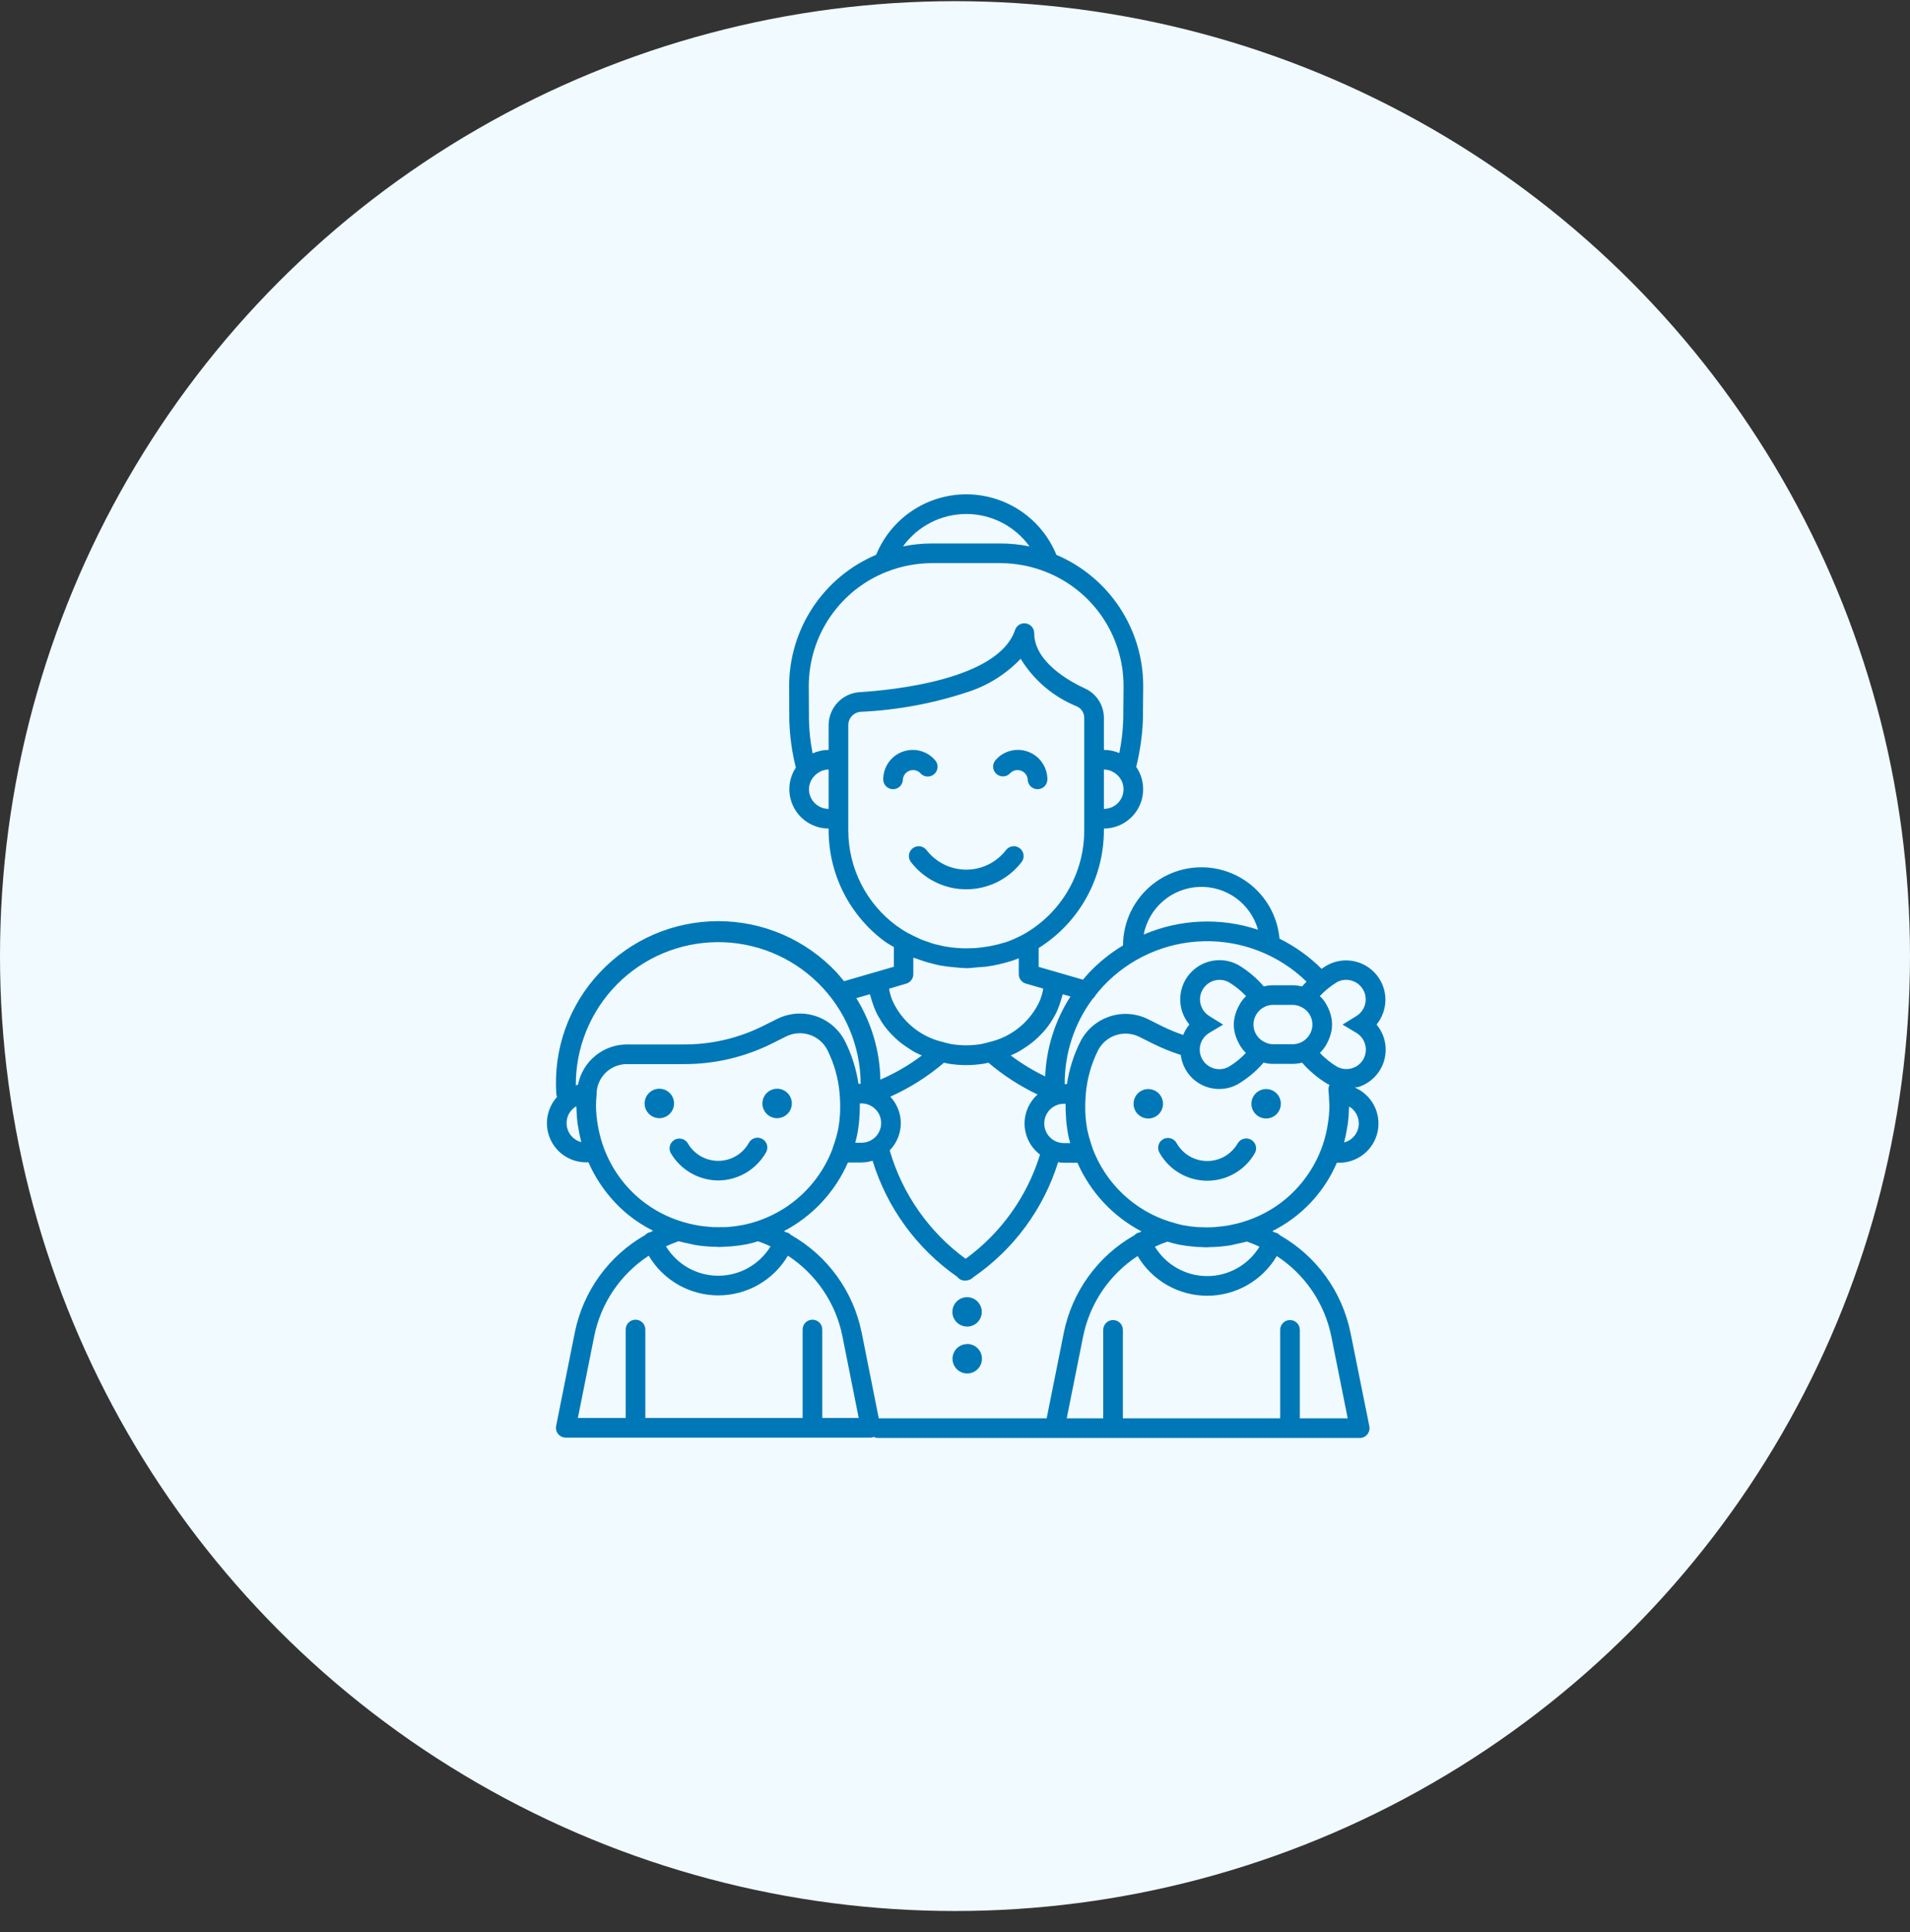 <svg width="85" height="86" viewBox="0 0 85 86" fill="none" xmlns="http://www.w3.org/2000/svg">
<rect x="0" y="0" width="85" height="86" fill="#333333" stroke="none"/>
<circle cx="42.5" cy="42.552" r="42.5" fill="#F1FAFF"/>
<path d="M33.928 49.11C33.928 48.981 33.967 48.854 34.039 48.746C34.111 48.638 34.213 48.554 34.333 48.505C34.453 48.455 34.585 48.442 34.712 48.467C34.839 48.493 34.956 48.555 35.047 48.647C35.139 48.739 35.201 48.855 35.227 48.982C35.252 49.109 35.239 49.241 35.189 49.361C35.14 49.481 35.056 49.583 34.948 49.655C34.84 49.727 34.714 49.766 34.584 49.766C34.41 49.766 34.243 49.697 34.12 49.574C33.998 49.451 33.928 49.284 33.928 49.11ZM29.997 49.11C29.997 48.981 29.959 48.854 29.887 48.746C29.815 48.639 29.712 48.554 29.593 48.505C29.473 48.455 29.341 48.442 29.214 48.467C29.087 48.493 28.97 48.555 28.879 48.647C28.787 48.738 28.724 48.855 28.699 48.982C28.674 49.109 28.686 49.241 28.736 49.36C28.785 49.48 28.869 49.583 28.977 49.655C29.085 49.727 29.211 49.765 29.341 49.766C29.427 49.766 29.512 49.749 29.592 49.716C29.672 49.683 29.744 49.635 29.805 49.574C29.866 49.513 29.914 49.441 29.947 49.361C29.98 49.282 29.997 49.196 29.997 49.11ZM31.962 52.538C32.391 52.535 32.811 52.421 33.182 52.206C33.553 51.991 33.861 51.683 34.076 51.313C34.109 51.263 34.132 51.207 34.142 51.148C34.153 51.09 34.151 51.029 34.137 50.971C34.123 50.913 34.098 50.858 34.063 50.811C34.027 50.763 33.982 50.723 33.931 50.693C33.879 50.663 33.822 50.644 33.763 50.637C33.703 50.63 33.643 50.635 33.586 50.652C33.529 50.669 33.476 50.698 33.43 50.736C33.385 50.775 33.347 50.822 33.32 50.875C33.184 51.115 32.987 51.315 32.748 51.454C32.509 51.593 32.238 51.666 31.962 51.666C31.686 51.666 31.415 51.593 31.176 51.454C30.937 51.315 30.74 51.115 30.604 50.875C30.543 50.78 30.448 50.712 30.338 50.685C30.229 50.658 30.113 50.675 30.015 50.731C29.918 50.788 29.846 50.88 29.814 50.988C29.783 51.096 29.794 51.213 29.847 51.313C30.062 51.683 30.371 51.991 30.742 52.206C31.113 52.421 31.534 52.535 31.962 52.538ZM51.757 49.125C51.757 48.995 51.718 48.869 51.646 48.761C51.574 48.653 51.472 48.569 51.352 48.52C51.232 48.47 51.1 48.457 50.973 48.482C50.846 48.508 50.73 48.57 50.638 48.662C50.546 48.753 50.484 48.87 50.459 48.997C50.433 49.124 50.446 49.256 50.496 49.376C50.545 49.496 50.629 49.598 50.737 49.67C50.845 49.742 50.972 49.781 51.101 49.781C51.275 49.781 51.442 49.711 51.565 49.589C51.688 49.466 51.757 49.299 51.757 49.125ZM56.343 48.47C56.214 48.47 56.087 48.509 55.98 48.581C55.873 48.654 55.789 48.756 55.74 48.876C55.691 48.996 55.678 49.128 55.703 49.255C55.729 49.382 55.792 49.498 55.883 49.589C55.975 49.681 56.092 49.743 56.219 49.768C56.346 49.793 56.478 49.78 56.597 49.73C56.717 49.681 56.819 49.597 56.891 49.489C56.963 49.381 57.001 49.255 57.001 49.125C57.001 49.039 56.984 48.953 56.951 48.874C56.918 48.794 56.87 48.722 56.809 48.661C56.747 48.6 56.675 48.552 56.595 48.519C56.515 48.486 56.43 48.469 56.343 48.47ZM55.679 50.727C55.63 50.698 55.575 50.679 55.517 50.672C55.461 50.664 55.403 50.668 55.347 50.683C55.291 50.697 55.239 50.723 55.194 50.758C55.148 50.793 55.109 50.837 55.081 50.886C54.944 51.125 54.746 51.324 54.508 51.462C54.27 51.6 54 51.673 53.724 51.673C53.449 51.673 53.179 51.6 52.941 51.462C52.703 51.324 52.505 51.125 52.368 50.886C52.342 50.833 52.304 50.786 52.258 50.748C52.213 50.709 52.16 50.681 52.102 50.664C52.045 50.647 51.985 50.641 51.926 50.648C51.867 50.655 51.81 50.674 51.758 50.704C51.706 50.734 51.662 50.774 51.626 50.822C51.59 50.87 51.565 50.925 51.551 50.983C51.538 51.041 51.536 51.101 51.547 51.16C51.557 51.218 51.579 51.274 51.612 51.324C51.825 51.697 52.133 52.006 52.505 52.221C52.876 52.437 53.298 52.55 53.727 52.55C54.156 52.55 54.578 52.437 54.949 52.221C55.321 52.006 55.629 51.697 55.842 51.324C55.9 51.223 55.915 51.104 55.884 50.992C55.854 50.88 55.78 50.785 55.679 50.727ZM60.431 48.381C60.385 48.395 60.343 48.392 60.293 48.402C60.662 48.562 60.965 48.844 61.15 49.201C61.335 49.558 61.391 49.968 61.309 50.362C61.226 50.755 61.011 51.108 60.698 51.361C60.386 51.614 59.995 51.752 59.593 51.75H59.493C58.927 53.072 57.909 54.15 56.623 54.792C56.662 54.813 56.7 54.835 56.739 54.856C56.763 54.859 56.787 54.864 56.811 54.87C56.868 54.895 56.919 54.932 56.961 54.978C57.763 55.434 58.459 56.056 59 56.804C59.541 57.551 59.916 58.406 60.1 59.31L60.939 63.475C60.952 63.539 60.95 63.604 60.935 63.667C60.919 63.73 60.89 63.789 60.849 63.839C60.808 63.89 60.756 63.93 60.698 63.958C60.639 63.986 60.575 64 60.51 64H46.939H46.933H46.925H39.077C39.011 63.999 38.947 63.983 38.888 63.953C38.843 63.971 38.795 63.982 38.747 63.984H25.178C25.114 63.984 25.049 63.97 24.991 63.942C24.932 63.914 24.881 63.874 24.84 63.824C24.799 63.773 24.769 63.715 24.754 63.652C24.738 63.589 24.737 63.523 24.75 63.459L25.583 59.293C25.766 58.388 26.141 57.534 26.682 56.786C27.223 56.039 27.918 55.417 28.721 54.961C28.762 54.914 28.814 54.878 28.871 54.854C28.894 54.847 28.919 54.842 28.943 54.84C28.982 54.819 29.021 54.795 29.061 54.775C28.665 54.576 28.291 54.336 27.946 54.057C27.187 53.43 26.585 52.633 26.188 51.732H26.089C25.752 51.733 25.421 51.636 25.137 51.453C24.853 51.269 24.629 51.008 24.491 50.699C24.354 50.391 24.308 50.049 24.361 49.715C24.415 49.381 24.563 49.07 24.79 48.82C24.772 48.779 24.761 48.735 24.757 48.69C24.689 47.703 24.826 46.712 25.159 45.781C25.493 44.849 26.016 43.997 26.696 43.278C27.371 42.557 28.187 41.984 29.093 41.591C29.999 41.199 30.976 40.997 31.963 40.997C32.95 40.997 33.927 41.199 34.833 41.591C35.739 41.984 36.554 42.557 37.23 43.278C37.348 43.404 37.453 43.54 37.561 43.669L38.955 43.265L39.779 43.026V42.151C39.646 42.068 39.508 41.998 39.38 41.905C38.605 41.335 37.976 40.591 37.541 39.733C37.106 38.876 36.879 37.928 36.876 36.967V36.875C36.561 36.875 36.251 36.789 35.98 36.627C35.709 36.465 35.487 36.232 35.337 35.954C35.188 35.676 35.116 35.363 35.13 35.047C35.144 34.732 35.243 34.426 35.417 34.163C35.243 33.472 35.146 32.764 35.126 32.052L35.119 30.523C35.121 29.278 35.49 28.061 36.178 27.024C36.867 25.987 37.845 25.176 38.991 24.691C39.318 23.895 39.873 23.214 40.588 22.735C41.302 22.256 42.143 22 43.004 22C43.864 22.001 44.705 22.258 45.419 22.737C46.133 23.217 46.688 23.899 47.013 24.695C48.157 25.181 49.133 25.992 49.82 27.028C50.507 28.063 50.874 29.278 50.876 30.521L50.862 32.049C50.834 32.751 50.733 33.449 50.564 34.131C50.745 34.394 50.851 34.701 50.87 35.019C50.89 35.337 50.822 35.655 50.674 35.937C50.526 36.22 50.303 36.456 50.031 36.622C49.758 36.787 49.445 36.875 49.126 36.875V36.943C49.128 37.993 48.862 39.026 48.354 39.944C47.846 40.862 47.113 41.636 46.223 42.193V43.032L47.047 43.27L48.196 43.603C48.284 43.501 48.363 43.396 48.459 43.298C48.907 42.824 49.418 42.414 49.977 42.079C49.98 41.181 50.328 40.319 50.95 39.672C51.571 39.025 52.419 38.642 53.315 38.603C54.212 38.564 55.089 38.872 55.765 39.463C56.44 40.054 56.862 40.883 56.942 41.777C57.634 42.12 58.266 42.573 58.814 43.118C58.906 43.052 59.002 42.992 59.102 42.938C59.46 42.754 59.87 42.698 60.263 42.781C60.657 42.863 61.01 43.079 61.263 43.392C61.517 43.704 61.655 44.094 61.654 44.496C61.653 44.898 61.514 45.288 61.26 45.6C61.444 45.82 61.571 46.083 61.63 46.365C61.688 46.646 61.675 46.938 61.594 47.214C61.512 47.489 61.363 47.741 61.161 47.945C60.959 48.149 60.709 48.3 60.434 48.385L60.431 48.381ZM58.736 44.331C58.828 44.42 58.911 44.519 58.981 44.627C59.002 44.657 59.017 44.689 59.034 44.72C59.092 44.819 59.14 44.923 59.178 45.032C59.191 45.072 59.205 45.111 59.216 45.153C59.302 45.442 59.302 45.75 59.216 46.039C59.206 46.078 59.192 46.116 59.179 46.154C59.141 46.266 59.092 46.373 59.033 46.474C59.017 46.501 59.004 46.53 58.987 46.557C58.915 46.667 58.831 46.77 58.737 46.862C58.964 47.099 59.221 47.305 59.501 47.475C59.708 47.586 59.949 47.61 60.173 47.542C60.283 47.509 60.385 47.454 60.473 47.381C60.561 47.308 60.634 47.218 60.687 47.116C60.788 46.92 60.81 46.694 60.751 46.481C60.692 46.269 60.555 46.087 60.367 45.972L59.746 45.601L60.359 45.223C60.502 45.136 60.618 45.009 60.691 44.858C60.765 44.707 60.793 44.538 60.772 44.372C60.752 44.205 60.683 44.048 60.575 43.92C60.467 43.791 60.324 43.697 60.164 43.648C60.054 43.613 59.939 43.601 59.825 43.612C59.71 43.623 59.599 43.657 59.499 43.712C59.218 43.883 58.961 44.091 58.736 44.331ZM57.531 46.474C57.657 46.474 57.781 46.447 57.896 46.393C58.009 46.34 58.109 46.264 58.191 46.169C58.273 46.074 58.334 45.964 58.37 45.844C58.394 45.764 58.406 45.682 58.406 45.599C58.406 45.433 58.358 45.27 58.268 45.13C58.178 44.99 58.049 44.88 57.897 44.811C57.783 44.755 57.658 44.725 57.531 44.724H56.656C56.53 44.723 56.407 44.75 56.294 44.804C56.142 44.874 56.013 44.986 55.922 45.127C55.831 45.268 55.782 45.431 55.781 45.599C55.781 45.764 55.828 45.925 55.918 46.064C56.007 46.203 56.135 46.313 56.285 46.381C56.399 46.443 56.526 46.475 56.656 46.474H57.531ZM55.205 46.566C55.181 46.532 55.165 46.494 55.144 46.457C55.09 46.363 55.045 46.264 55.009 46.161C54.995 46.12 54.981 46.081 54.97 46.039C54.93 45.897 54.908 45.749 54.906 45.602C54.908 45.453 54.93 45.306 54.971 45.164C54.981 45.124 54.994 45.086 55.007 45.048C55.045 44.937 55.094 44.831 55.153 44.73C55.169 44.701 55.182 44.672 55.201 44.642C55.273 44.531 55.357 44.427 55.453 44.334C55.228 44.093 54.971 43.885 54.689 43.716C54.561 43.646 54.418 43.609 54.272 43.609C54.186 43.609 54.099 43.623 54.017 43.648C53.856 43.698 53.714 43.792 53.606 43.921C53.498 44.05 53.43 44.206 53.409 44.373C53.389 44.539 53.417 44.708 53.49 44.859C53.563 45.01 53.678 45.136 53.822 45.224L54.434 45.602L53.813 45.972C53.669 46.058 53.552 46.184 53.478 46.336C53.405 46.487 53.376 46.656 53.397 46.823C53.418 46.99 53.487 47.147 53.596 47.276C53.704 47.404 53.848 47.498 54.009 47.547C54.119 47.581 54.235 47.593 54.35 47.581C54.465 47.57 54.576 47.536 54.677 47.481C54.962 47.312 55.22 47.103 55.446 46.861C55.355 46.772 55.274 46.673 55.205 46.566ZM50.897 41.594C52.509 40.902 54.319 40.825 55.985 41.379C55.825 40.811 55.479 40.314 55.002 39.968C54.524 39.622 53.944 39.448 53.355 39.473C52.767 39.498 52.203 39.721 51.757 40.106C51.311 40.491 51.008 41.015 50.897 41.594ZM49.093 43.894C48.973 44.02 48.865 44.156 48.756 44.29C48.728 44.35 48.686 44.403 48.634 44.444C47.813 45.542 47.373 46.879 47.383 48.25H47.482C47.58 47.589 47.783 46.948 48.083 46.351C48.354 45.823 48.823 45.423 49.387 45.238C49.951 45.053 50.566 45.097 51.097 45.363L51.729 45.679C52.029 45.826 52.339 45.954 52.655 46.062C52.722 45.894 52.815 45.737 52.93 45.597C52.745 45.376 52.617 45.113 52.559 44.831C52.501 44.548 52.513 44.256 52.596 43.98C52.678 43.703 52.828 43.452 53.031 43.248C53.234 43.043 53.485 42.893 53.761 42.809C53.981 42.742 54.212 42.718 54.441 42.741C54.67 42.763 54.892 42.831 55.095 42.94C55.527 43.196 55.914 43.521 56.241 43.902C56.377 43.868 56.516 43.851 56.656 43.85H57.531C57.669 43.851 57.808 43.869 57.942 43.903C58.008 43.831 58.075 43.759 58.144 43.69C57.541 43.101 56.826 42.639 56.041 42.33C55.257 42.021 54.419 41.871 53.576 41.891C52.733 41.91 51.902 42.097 51.132 42.441C50.363 42.785 49.669 43.278 49.093 43.894ZM47.527 50.452C47.476 50.177 47.445 49.899 47.434 49.62C47.423 49.459 47.419 49.298 47.421 49.137C47.421 49.133 47.421 49.13 47.421 49.125H47.347C47.115 49.125 46.892 49.217 46.728 49.381C46.564 49.545 46.472 49.768 46.472 50C46.472 50.232 46.564 50.455 46.728 50.619C46.892 50.783 47.115 50.875 47.347 50.875H47.627C47.586 50.731 47.551 50.59 47.527 50.452ZM38.059 50.859H38.339C38.571 50.859 38.794 50.767 38.958 50.603C39.122 50.439 39.214 50.216 39.214 49.984C39.214 49.752 39.122 49.53 38.958 49.366C38.794 49.202 38.571 49.109 38.339 49.109H38.265V49.123C38.265 49.283 38.265 49.444 38.253 49.605C38.241 49.884 38.21 50.162 38.159 50.437C38.132 50.575 38.101 50.715 38.059 50.859ZM40.089 49.984C40.089 50.438 39.911 50.874 39.594 51.199C40.155 53.137 41.344 54.834 42.973 56.024C44.55 54.877 45.711 53.249 46.284 51.386C46.08 51.232 45.912 51.035 45.794 50.808C45.675 50.581 45.608 50.331 45.597 50.075C45.587 49.82 45.633 49.565 45.733 49.329C45.833 49.094 45.984 48.883 46.175 48.713C45.387 48.338 44.652 47.862 43.987 47.296C43.931 47.308 43.879 47.324 43.823 47.334C43.55 47.38 43.274 47.403 42.998 47.404C42.721 47.404 42.445 47.38 42.172 47.334C42.117 47.324 42.065 47.309 42.01 47.297C41.29 47.913 40.485 48.422 39.62 48.809C39.919 49.128 40.087 49.548 40.089 49.984ZM47.639 44.349L47.295 44.251C47.287 44.289 47.27 44.324 47.261 44.362C47.237 44.461 47.204 44.554 47.173 44.65C47.13 44.782 47.08 44.911 47.023 45.038C46.978 45.132 46.928 45.22 46.877 45.309C46.809 45.428 46.734 45.542 46.654 45.652C46.592 45.74 46.526 45.819 46.457 45.898C46.365 46.002 46.269 46.1 46.167 46.194C46.089 46.267 46.011 46.338 45.927 46.405C45.816 46.492 45.697 46.573 45.577 46.651C45.49 46.709 45.402 46.768 45.305 46.819C45.208 46.871 45.09 46.925 44.98 46.974C45.459 47.334 45.972 47.647 46.513 47.906C46.565 46.642 46.954 45.414 47.639 44.349ZM50.001 35.125C50 34.905 49.915 34.694 49.764 34.535C49.687 34.452 49.594 34.384 49.491 34.336C49.485 34.336 49.482 34.327 49.475 34.325C49.366 34.276 49.247 34.25 49.126 34.25V36C49.358 36 49.581 35.908 49.745 35.744C49.909 35.58 50.001 35.357 50.001 35.125ZM40.185 24.318C40.607 24.231 41.038 24.188 41.469 24.188H44.525C44.959 24.188 45.392 24.232 45.817 24.32C45.496 23.873 45.073 23.509 44.583 23.258C44.094 23.007 43.551 22.876 43.001 22.876C42.451 22.876 41.908 23.007 41.419 23.258C40.929 23.509 40.506 23.873 40.185 24.32V24.318ZM35.993 30.521L36.001 32.043C36.011 32.543 36.066 33.041 36.164 33.531C36.269 33.484 36.378 33.447 36.49 33.422L36.51 33.416C36.63 33.389 36.753 33.376 36.876 33.375V32.274C36.877 31.901 37.019 31.542 37.274 31.269C37.529 30.997 37.878 30.831 38.25 30.806C39.688 30.719 44.433 30.257 45.172 28.038C45.205 27.94 45.272 27.857 45.361 27.803C45.45 27.75 45.555 27.729 45.657 27.746C45.76 27.763 45.853 27.815 45.92 27.894C45.987 27.973 46.025 28.074 46.025 28.178C46.025 29.461 47.606 30.33 48.287 30.643C48.536 30.757 48.748 30.94 48.896 31.17C49.045 31.4 49.125 31.667 49.126 31.941V33.375C49.362 33.375 49.596 33.423 49.813 33.516C49.912 33.026 49.971 32.528 49.988 32.029L50.001 30.517C49.998 29.418 49.664 28.346 49.042 27.441C48.42 26.536 47.54 25.839 46.516 25.442C46.205 25.32 45.882 25.226 45.554 25.162L45.511 25.156C45.186 25.095 44.856 25.064 44.525 25.063H41.469C41.139 25.064 40.81 25.095 40.486 25.155L40.446 25.162C40.117 25.225 39.795 25.318 39.483 25.439C38.458 25.836 37.576 26.534 36.953 27.441C36.331 28.348 35.996 29.421 35.993 30.521ZM36.876 36V34.25C36.753 34.25 36.631 34.278 36.519 34.331C36.512 34.331 36.506 34.34 36.499 34.344C36.397 34.395 36.305 34.465 36.229 34.549C36.085 34.707 36.004 34.912 36.001 35.125C36.001 35.357 36.094 35.58 36.258 35.744C36.422 35.908 36.644 36 36.876 36ZM39.899 41.203C40.067 41.325 40.242 41.438 40.424 41.539H40.436C40.569 41.614 40.707 41.68 40.845 41.742C40.876 41.756 40.906 41.773 40.933 41.786C41.035 41.83 41.141 41.865 41.246 41.902C41.328 41.932 41.41 41.962 41.494 41.989C41.578 42.017 41.675 42.037 41.766 42.059C41.87 42.084 41.974 42.108 42.08 42.127C42.16 42.141 42.242 42.152 42.323 42.163C42.443 42.178 42.563 42.19 42.684 42.197C42.757 42.197 42.832 42.206 42.906 42.206C43.037 42.206 43.169 42.206 43.302 42.198C43.37 42.198 43.436 42.193 43.504 42.186C43.649 42.173 43.795 42.151 43.941 42.127C43.997 42.117 44.052 42.111 44.108 42.1C44.307 42.06 44.504 42.011 44.697 41.951H44.71H44.715C44.916 41.883 45.112 41.802 45.302 41.709C45.389 41.667 45.477 41.627 45.564 41.577C46.383 41.113 47.064 40.439 47.536 39.625C48.009 38.81 48.255 37.885 48.251 36.943V31.941C48.251 31.834 48.219 31.73 48.16 31.64C48.102 31.551 48.018 31.481 47.921 31.438C46.882 31.018 46.007 30.275 45.422 29.32C44.775 29.999 43.969 30.507 43.076 30.796C41.534 31.308 39.928 31.606 38.305 31.68C38.155 31.69 38.014 31.758 37.911 31.868C37.808 31.978 37.751 32.123 37.751 32.274V36.967C37.753 37.792 37.948 38.604 38.321 39.34C38.694 40.076 39.234 40.714 39.898 41.203H39.899ZM39.567 44.003C39.572 44.034 39.575 44.066 39.582 44.096V44.103C39.612 44.238 39.652 44.371 39.702 44.5C39.909 44.975 40.227 45.394 40.628 45.722C41.029 46.05 41.503 46.278 42.01 46.387L42.02 46.392C42.055 46.401 42.089 46.412 42.124 46.419C42.193 46.434 42.259 46.456 42.33 46.468C42.772 46.541 43.222 46.541 43.664 46.468C43.736 46.456 43.802 46.434 43.872 46.419C43.907 46.411 43.94 46.401 43.974 46.392L43.984 46.387C44.491 46.278 44.964 46.051 45.365 45.723C45.766 45.395 46.084 44.976 46.291 44.502V44.495C46.342 44.366 46.381 44.234 46.41 44.099V44.093C46.417 44.062 46.42 44.031 46.425 43.999L45.654 43.776C45.562 43.75 45.482 43.694 45.425 43.619C45.368 43.543 45.337 43.45 45.338 43.355V42.65C45.212 42.701 45.087 42.746 44.963 42.785H44.952C44.614 42.89 44.269 42.968 43.919 43.018C43.795 43.036 43.672 43.036 43.549 43.047C43.364 43.063 43.177 43.09 42.993 43.09C42.952 43.09 42.911 43.081 42.87 43.081C42.737 43.081 42.608 43.06 42.475 43.05C42.259 43.034 42.044 43.006 41.83 42.968C41.706 42.943 41.586 42.912 41.464 42.88C41.243 42.825 41.025 42.756 40.812 42.675C40.757 42.654 40.699 42.645 40.645 42.622V43.357C40.645 43.452 40.614 43.544 40.557 43.62C40.5 43.696 40.42 43.752 40.329 43.778L39.567 44.003ZM38.108 44.425C38.785 45.517 39.156 46.772 39.179 48.058C39.188 48.05 39.198 48.043 39.208 48.038C39.853 47.756 40.463 47.4 41.025 46.976C40.914 46.927 40.803 46.878 40.697 46.821C40.593 46.764 40.523 46.712 40.435 46.656C40.312 46.578 40.193 46.495 40.078 46.406C39.995 46.339 39.919 46.269 39.842 46.198C39.739 46.103 39.641 46.003 39.549 45.898C39.48 45.819 39.416 45.739 39.354 45.656C39.273 45.544 39.198 45.427 39.13 45.306C39.078 45.218 39.028 45.131 38.985 45.035C38.927 44.91 38.877 44.78 38.835 44.648C38.802 44.552 38.769 44.458 38.747 44.358C38.738 44.321 38.721 44.285 38.713 44.248L38.108 44.425ZM25.625 48.305C25.658 48.296 25.689 48.282 25.723 48.275C25.823 47.767 26.098 47.31 26.5 46.983C26.901 46.656 27.404 46.48 27.922 46.484H30.473C31.682 46.483 32.874 46.202 33.956 45.663L34.588 45.347C35.12 45.082 35.734 45.037 36.298 45.222C36.862 45.407 37.331 45.807 37.602 46.336C37.902 46.932 38.105 47.573 38.203 48.234H38.302C38.297 47.402 38.129 46.579 37.806 45.811C37.483 45.044 37.012 44.348 36.42 43.763C35.828 43.177 35.127 42.715 34.356 42.4C33.585 42.086 32.76 41.927 31.928 41.931C31.095 41.936 30.272 42.105 29.505 42.427C28.738 42.75 28.041 43.221 27.456 43.813C26.871 44.405 26.408 45.106 26.094 45.877C25.779 46.648 25.62 47.473 25.625 48.305ZM25.859 50.786C25.805 50.579 25.762 50.37 25.73 50.158C25.72 50.102 25.709 50.046 25.701 49.989C25.675 49.788 25.663 49.587 25.656 49.384C25.656 49.334 25.646 49.284 25.646 49.234C25.515 49.311 25.406 49.42 25.33 49.552C25.254 49.683 25.214 49.833 25.214 49.984C25.214 50.178 25.279 50.366 25.397 50.52C25.515 50.673 25.681 50.782 25.869 50.831C25.864 50.816 25.863 50.802 25.859 50.788V50.786ZM28.503 53.385C29.056 53.837 29.694 54.176 30.379 54.38C30.554 54.434 30.729 54.477 30.912 54.513C30.963 54.523 31.015 54.533 31.067 54.542C31.22 54.569 31.373 54.584 31.528 54.597C31.601 54.603 31.673 54.612 31.746 54.615C31.889 54.621 32.032 54.615 32.176 54.615C32.253 54.615 32.329 54.615 32.406 54.608C32.624 54.591 32.842 54.562 33.057 54.52C33.952 54.34 34.787 53.937 35.484 53.346C36.181 52.757 36.717 52 37.043 51.146V51.138C37.078 51.043 37.105 50.956 37.135 50.867C37.201 50.671 37.256 50.471 37.299 50.268C37.346 50.013 37.375 49.756 37.386 49.497C37.397 49.234 37.39 48.971 37.367 48.709C37.367 48.703 37.367 48.697 37.367 48.691C37.312 48.009 37.126 47.344 36.82 46.731C36.655 46.409 36.369 46.165 36.025 46.053C35.681 45.94 35.307 45.968 34.983 46.129L34.35 46.446C33.147 47.045 31.82 47.358 30.476 47.359H27.922C27.593 47.353 27.274 47.467 27.024 47.679C26.774 47.892 26.61 48.188 26.562 48.513C26.554 48.576 26.556 48.642 26.55 48.707V48.737C26.537 48.884 26.523 49.031 26.523 49.18C26.524 49.491 26.554 49.801 26.61 50.106C26.616 50.14 26.62 50.173 26.627 50.207C26.687 50.523 26.775 50.833 26.889 51.134C27.223 52.011 27.779 52.787 28.503 53.385ZM30.69 55.355C30.526 55.321 30.362 55.29 30.2 55.242C30.009 55.309 29.821 55.385 29.637 55.471C29.881 55.87 30.222 56.2 30.63 56.429C31.038 56.658 31.497 56.778 31.965 56.778C32.432 56.778 32.892 56.658 33.299 56.429C33.707 56.2 34.048 55.87 34.292 55.471C34.11 55.386 33.924 55.31 33.735 55.244C33.568 55.298 33.399 55.343 33.228 55.379C32.996 55.423 32.763 55.454 32.528 55.473C32.45 55.479 32.372 55.48 32.294 55.485C32.189 55.49 32.083 55.499 31.979 55.499C31.944 55.499 31.91 55.492 31.875 55.491C31.56 55.488 31.245 55.461 30.934 55.41C30.849 55.397 30.77 55.372 30.688 55.355H30.69ZM38.215 63.109L37.489 59.466C37.343 58.738 37.053 58.047 36.636 57.432C36.22 56.818 35.686 56.292 35.064 55.886C34.746 56.424 34.293 56.87 33.75 57.18C33.207 57.49 32.592 57.653 31.967 57.653C31.342 57.653 30.727 57.49 30.184 57.18C29.641 56.87 29.188 56.424 28.87 55.886C28.249 56.292 27.714 56.818 27.298 57.432C26.882 58.047 26.592 58.738 26.445 59.466L25.717 63.109H27.844V59.172C27.844 59.056 27.89 58.944 27.972 58.862C28.054 58.781 28.165 58.734 28.281 58.734C28.397 58.734 28.509 58.781 28.591 58.862C28.673 58.944 28.719 59.056 28.719 59.172V63.109H35.719V59.172C35.719 59.056 35.765 58.944 35.847 58.862C35.929 58.781 36.04 58.734 36.156 58.734C36.272 58.734 36.384 58.781 36.466 58.862C36.548 58.944 36.594 59.056 36.594 59.172V63.109H38.215ZM38.344 59.295L39.108 63.125H46.579L47.343 59.31C47.526 58.406 47.901 57.551 48.442 56.804C48.983 56.057 49.678 55.434 50.48 54.978C50.522 54.932 50.573 54.895 50.63 54.87C50.654 54.864 50.678 54.859 50.703 54.856C50.735 54.84 50.765 54.821 50.798 54.805C49.529 54.139 48.525 53.062 47.95 51.75H47.346C47.26 51.748 47.174 51.739 47.089 51.724C46.441 53.805 45.112 55.609 43.316 56.844C43.285 56.877 43.25 56.906 43.211 56.928C43.165 56.953 43.114 56.972 43.062 56.982C42.953 57.012 42.836 56.999 42.736 56.945C42.681 56.915 42.632 56.873 42.594 56.822C40.799 55.57 39.474 53.752 38.832 51.659C38.673 51.709 38.507 51.736 38.34 51.738H37.736C37.161 53.05 36.157 54.127 34.889 54.793C34.922 54.81 34.953 54.829 34.986 54.846C35.009 54.848 35.033 54.853 35.056 54.86C35.112 54.884 35.163 54.92 35.205 54.966C36.007 55.422 36.702 56.044 37.243 56.791C37.784 57.537 38.159 58.391 38.342 59.295H38.344ZM56.821 55.901C56.503 56.44 56.05 56.886 55.507 57.196C54.964 57.506 54.349 57.669 53.724 57.669C53.099 57.669 52.484 57.506 51.941 57.196C51.398 56.886 50.945 56.44 50.627 55.901C50.006 56.307 49.471 56.833 49.055 57.447C48.639 58.062 48.349 58.753 48.202 59.481L47.472 63.125H49.096V59.188C49.096 59.072 49.142 58.96 49.224 58.878C49.306 58.796 49.417 58.75 49.533 58.75C49.649 58.75 49.761 58.796 49.843 58.878C49.925 58.96 49.971 59.072 49.971 59.188V63.125H56.971V59.188C56.971 59.072 57.017 58.96 57.099 58.878C57.181 58.796 57.292 58.75 57.408 58.75C57.524 58.75 57.636 58.796 57.718 58.878C57.8 58.96 57.846 59.072 57.846 59.188V63.125H59.976L59.248 59.481C59.101 58.753 58.81 58.061 58.394 57.447C57.977 56.832 57.441 56.307 56.819 55.901H56.821ZM55.014 55.366C54.927 55.384 54.839 55.411 54.752 55.426C54.443 55.475 54.131 55.502 53.818 55.505C53.782 55.505 53.747 55.514 53.711 55.514C53.605 55.514 53.498 55.504 53.391 55.499C53.315 55.499 53.239 55.499 53.163 55.487C52.928 55.469 52.694 55.438 52.463 55.394C52.291 55.358 52.12 55.313 51.953 55.26C51.763 55.325 51.578 55.4 51.396 55.486C51.639 55.885 51.981 56.215 52.388 56.444C52.796 56.673 53.256 56.794 53.723 56.794C54.191 56.794 54.65 56.673 55.058 56.444C55.465 56.215 55.807 55.885 56.05 55.486C55.867 55.399 55.679 55.323 55.488 55.257C55.33 55.303 55.171 55.332 55.013 55.366H55.014ZM58.796 51.155C58.911 50.852 58.999 50.54 59.059 50.222C59.065 50.192 59.069 50.161 59.074 50.13C59.131 49.822 59.16 49.511 59.162 49.199C59.162 49.134 59.154 49.071 59.15 49.008C59.144 48.846 59.14 48.685 59.121 48.528C59.112 48.442 59.129 48.357 59.17 48.282C59.144 48.269 59.115 48.264 59.089 48.25C58.661 47.993 58.275 47.67 57.946 47.295C57.809 47.33 57.669 47.348 57.528 47.349H56.653C56.511 47.348 56.37 47.329 56.233 47.293C55.905 47.674 55.517 47.999 55.085 48.255C54.838 48.391 54.562 48.464 54.28 48.467C53.999 48.471 53.72 48.406 53.47 48.277C53.219 48.148 53.005 47.96 52.844 47.729C52.683 47.497 52.581 47.23 52.548 46.951C52.132 46.818 51.727 46.655 51.336 46.462L50.703 46.146C50.379 45.985 50.005 45.958 49.661 46.07C49.318 46.182 49.032 46.426 48.866 46.747C48.56 47.359 48.374 48.025 48.319 48.707V48.726C48.296 48.988 48.289 49.251 48.3 49.514C48.311 49.772 48.34 50.03 48.387 50.285C48.43 50.489 48.485 50.691 48.552 50.888C48.582 50.976 48.608 51.063 48.64 51.156C48.933 51.917 49.394 52.602 49.989 53.16C50.584 53.718 51.297 54.134 52.076 54.378H52.09C52.266 54.436 52.444 54.486 52.625 54.526H52.634C52.846 54.567 53.06 54.596 53.275 54.613C53.351 54.619 53.426 54.613 53.503 54.62C53.648 54.625 53.794 54.63 53.941 54.62C54.007 54.62 54.074 54.61 54.14 54.604C54.304 54.591 54.467 54.574 54.629 54.546C54.671 54.539 54.712 54.53 54.753 54.522C54.945 54.485 55.136 54.438 55.323 54.38C56.001 54.176 56.633 53.84 57.181 53.391C57.902 52.796 58.457 52.026 58.794 51.155H58.796ZM60.471 50C60.471 49.848 60.431 49.698 60.355 49.566C60.28 49.433 60.171 49.323 60.039 49.246C60.039 49.286 60.032 49.325 60.031 49.366C60.025 49.581 60.011 49.794 59.983 50.005C59.976 50.058 59.966 50.11 59.957 50.163C59.924 50.379 59.88 50.593 59.825 50.805C59.825 50.819 59.82 50.833 59.816 50.847C60.004 50.798 60.17 50.689 60.288 50.535C60.407 50.382 60.471 50.194 60.471 50ZM40.18 34.688C40.188 34.602 40.22 34.521 40.271 34.453C40.323 34.385 40.393 34.333 40.473 34.303C40.553 34.273 40.64 34.266 40.724 34.283C40.808 34.3 40.885 34.34 40.947 34.399C40.984 34.445 41.03 34.483 41.082 34.51C41.134 34.538 41.191 34.555 41.249 34.56C41.308 34.565 41.367 34.558 41.423 34.54C41.479 34.521 41.531 34.492 41.575 34.453C41.62 34.414 41.656 34.367 41.681 34.314C41.707 34.261 41.721 34.203 41.724 34.144C41.727 34.086 41.718 34.027 41.697 33.972C41.677 33.916 41.645 33.866 41.605 33.823C41.429 33.622 41.196 33.48 40.937 33.415C40.678 33.35 40.406 33.366 40.156 33.46C39.906 33.554 39.691 33.721 39.539 33.941C39.387 34.16 39.306 34.421 39.305 34.688C39.305 34.804 39.352 34.915 39.434 34.997C39.516 35.079 39.627 35.125 39.743 35.125C39.859 35.125 39.97 35.079 40.052 34.997C40.134 34.915 40.18 34.804 40.18 34.688ZM44.968 34.4C45.03 34.341 45.108 34.3 45.191 34.283C45.275 34.266 45.362 34.273 45.442 34.303C45.523 34.333 45.593 34.385 45.645 34.453C45.696 34.521 45.728 34.602 45.736 34.688C45.736 34.804 45.782 34.915 45.864 34.997C45.946 35.079 46.057 35.125 46.173 35.125C46.289 35.125 46.401 35.079 46.483 34.997C46.565 34.915 46.611 34.804 46.611 34.688C46.611 34.421 46.529 34.16 46.377 33.941C46.226 33.721 46.01 33.553 45.761 33.459C45.511 33.365 45.238 33.349 44.979 33.414C44.72 33.479 44.487 33.621 44.311 33.822C44.272 33.865 44.242 33.916 44.222 33.97C44.203 34.025 44.194 34.083 44.197 34.141C44.2 34.199 44.215 34.256 44.24 34.309C44.266 34.361 44.301 34.408 44.345 34.446C44.389 34.485 44.44 34.514 44.495 34.532C44.55 34.551 44.608 34.558 44.667 34.554C44.725 34.55 44.781 34.534 44.833 34.507C44.885 34.481 44.931 34.444 44.968 34.4ZM41.23 37.831C41.159 37.739 41.054 37.68 40.939 37.665C40.824 37.651 40.708 37.683 40.616 37.755C40.525 37.826 40.465 37.931 40.451 38.046C40.437 38.161 40.469 38.277 40.54 38.369C40.83 38.745 41.203 39.05 41.63 39.261C42.056 39.47 42.525 39.58 43.001 39.58C43.476 39.58 43.946 39.47 44.372 39.261C44.799 39.05 45.172 38.745 45.462 38.369C45.497 38.323 45.523 38.272 45.539 38.216C45.554 38.161 45.558 38.103 45.551 38.046C45.544 37.989 45.526 37.934 45.497 37.884C45.469 37.834 45.431 37.79 45.386 37.755C45.34 37.719 45.289 37.693 45.233 37.678C45.178 37.663 45.12 37.658 45.063 37.665C45.006 37.672 44.951 37.691 44.901 37.719C44.851 37.747 44.807 37.785 44.772 37.831C44.563 38.102 44.295 38.323 43.988 38.474C43.681 38.626 43.343 38.705 43.001 38.705C42.658 38.705 42.321 38.626 42.014 38.474C41.707 38.323 41.439 38.102 41.23 37.831ZM43.037 59.043C43.167 59.043 43.294 59.005 43.401 58.933C43.509 58.861 43.593 58.758 43.643 58.639C43.692 58.519 43.705 58.387 43.68 58.26C43.655 58.133 43.592 58.016 43.501 57.924C43.409 57.833 43.292 57.77 43.165 57.745C43.038 57.72 42.906 57.733 42.786 57.782C42.667 57.832 42.564 57.916 42.492 58.024C42.42 58.132 42.382 58.258 42.382 58.388C42.383 58.561 42.452 58.727 42.575 58.849C42.698 58.971 42.864 59.04 43.037 59.04V59.043ZM43.044 59.819C42.915 59.819 42.788 59.857 42.68 59.929C42.572 60.001 42.488 60.103 42.439 60.223C42.389 60.343 42.376 60.475 42.401 60.602C42.427 60.729 42.489 60.846 42.581 60.937C42.672 61.029 42.789 61.091 42.916 61.117C43.044 61.142 43.175 61.129 43.295 61.079C43.415 61.03 43.517 60.946 43.589 60.838C43.661 60.73 43.7 60.603 43.7 60.474C43.7 60.388 43.684 60.302 43.651 60.222C43.618 60.142 43.57 60.069 43.509 60.008C43.448 59.947 43.376 59.898 43.296 59.865C43.216 59.832 43.131 59.815 43.044 59.815V59.819Z" fill="#0078B7"/>
</svg>
